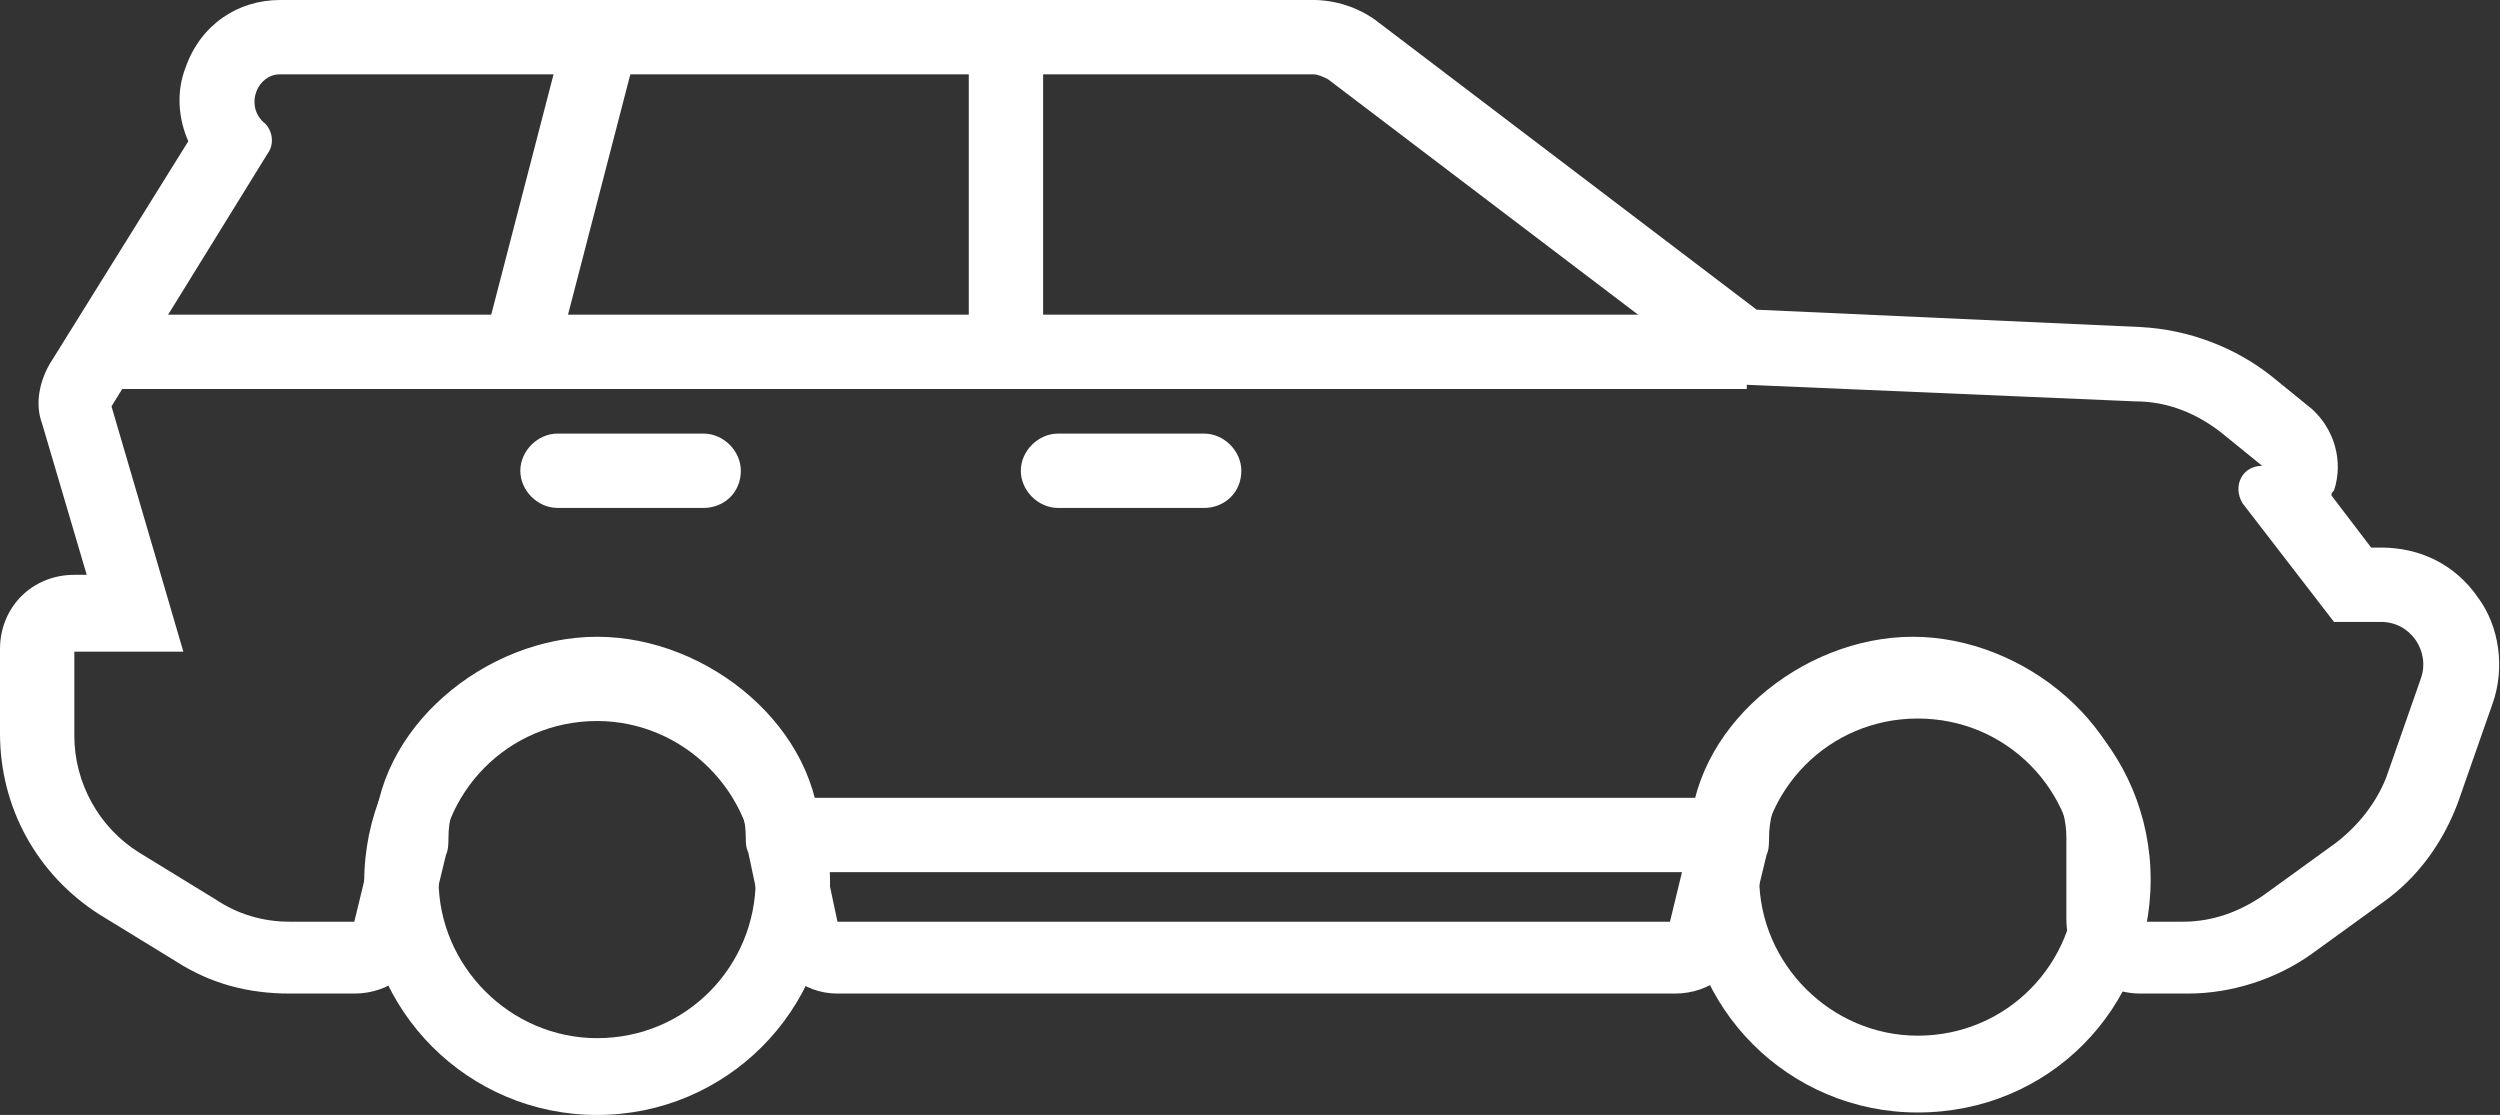 <?xml version="1.0" encoding="UTF-8"?>
<!-- Generator: Adobe Illustrator 27.0.1, SVG Export Plug-In . SVG Version: 6.00 Build 0)  -->
<svg xmlns="http://www.w3.org/2000/svg" xmlns:xlink="http://www.w3.org/1999/xlink" version="1.1" id="Layer_1" x="0px" y="0px" viewBox="0 0 100.9 45" style="enable-background:new 0 0 100.9 45;" xml:space="preserve">
<rect x="0" y="0" width="100.9" height="45" fill="#333333" stroke="none"/>
<style type="text/css">
	.st0{fill:#FFFFFF;}
</style>
<g>
	<g>
		<g>
			<g>
				<path class="st0" d="M24.1,45c-5.2,0-9.4-4.2-9.4-9.4s4.2-9.4,9.4-9.4c5.2,0,9.4,4.2,9.4,9.4S29.3,45,24.1,45z M24.1,29.1      c-3.6,0-6.4,2.9-6.4,6.4s2.9,6.4,6.4,6.4c3.6,0,6.4-2.9,6.4-6.4S27.6,29.1,24.1,29.1z"></path>
			</g>
		</g>
		<g>
			<g>
				<path class="st0" d="M77.4,44.9c-5.2,0-9.4-4.2-9.4-9.4s4.2-9.4,9.4-9.4c5.2,0,9.4,4.2,9.4,9.4S82.7,44.9,77.4,44.9z M77.4,29      c-3.6,0-6.4,2.9-6.4,6.4s2.9,6.4,6.4,6.4c3.6,0,6.4-2.9,6.4-6.4S81,29,77.4,29z"></path>
			</g>
		</g>
		<g>
			<path class="st0" d="M53,3c0.2,0,0.4,0.1,0.6,0.2l16.2,12.3l16.4,0.7c1.3,0,2.5,0.5,3.5,1.3l1.6,1.3c-0.8,0-1.2,0.8-0.8,1.5     l3.7,4.8h1.9c1.2,0,2,1.2,1.6,2.3l-1.4,4c-0.4,1-1.1,1.9-2,2.6l-2.9,2.1c-1,0.7-2.1,1.1-3.3,1.1h-1.9v-3.3c0-4.5-4.5-8.2-9-8.2     c-4.5,0-9,3.7-9,8.2l-0.8,3.3H33.8l-0.7-3.3c0-4.5-4.5-8.2-9-8.2c-4.5,0-9,3.7-9,8.2l-0.8,3.3h-2.6c-1.1,0-2.1-0.3-3-0.9     l-3.1-1.9C4,33.4,3,31.6,3,29.7v-3.4h4.4l-2.9-9.9l6.3-10.2c0.3-0.4,0.2-1-0.2-1.3C9.9,4.2,10.4,3,11.3,3H53 M53,0H11.3     C9.6,0,8.1,1,7.5,2.7c-0.4,1-0.3,2.1,0.1,3L2,14.7c-0.4,0.7-0.6,1.6-0.3,2.4l1.8,6.1H3c-1.7,0-3,1.3-3,3v3.4c0,3,1.5,5.7,4,7.3     l3.1,1.9c1.4,0.9,2.9,1.3,4.6,1.3h2.6c1.4,0,2.6-0.9,2.9-2.3l0.8-3.3c0.1-0.2,0.1-0.5,0.1-0.7c0-2.7,2.9-5.2,6-5.2s6,2.5,6,5.2     c0,0.2,0,0.4,0.1,0.6l0.7,3.3c0.3,1.4,1.5,2.4,2.9,2.4h33.8c1.4,0,2.6-0.9,2.9-2.3l0.8-3.3c0.1-0.2,0.1-0.5,0.1-0.7     c0-2.7,2.9-5.2,6-5.2c3.1,0,6,2.5,6,5.2v3.3c0,1.7,1.3,3,3,3h1.9c1.8,0,3.6-0.6,5-1.6l2.9-2.1c1.4-1,2.4-2.4,3-4l1.4-4     c0.5-1.4,0.3-3.1-0.6-4.3c-0.9-1.3-2.3-2-3.9-2h-0.4l-1.6-2.1c0-0.1,0-0.1,0.1-0.2c0.4-1.2,0-2.5-0.9-3.3l-1.6-1.3     c-1.5-1.2-3.4-1.9-5.3-2l-15.5-0.7L55.5,0.8C54.8,0.3,53.9,0,53,0L53,0z"></path>
		</g>
	</g>
	<g>
		<rect x="32" y="32.2" class="st0" width="37.3" height="3"></rect>
	</g>
	<g>
		<rect x="4.6" y="12.7" class="st0" width="65.9" height="3"></rect>
	</g>
	<g>
		<rect x="16.3" y="6.7" transform="matrix(0.251 -0.968 0.968 0.251 8.95 27.95)" class="st0" width="12.5" height="3"></rect>
	</g>
	<g>
		<rect x="39.1" y="0.9" class="st0" width="3" height="13.3"></rect>
	</g>
	<g>
		<path class="st0" d="M48.6,20.5h-5.9c-0.8,0-1.5-0.7-1.5-1.5c0-0.8,0.7-1.5,1.5-1.5h5.9c0.8,0,1.5,0.7,1.5,1.5    C50.1,19.9,49.4,20.5,48.6,20.5z"></path>
	</g>
	<g>
		<path class="st0" d="M28.4,20.5h-5.9c-0.8,0-1.5-0.7-1.5-1.5c0-0.8,0.7-1.5,1.5-1.5h5.9c0.8,0,1.5,0.7,1.5,1.5    C29.9,19.9,29.2,20.5,28.4,20.5z"></path>
	</g>
</g>
</svg>
